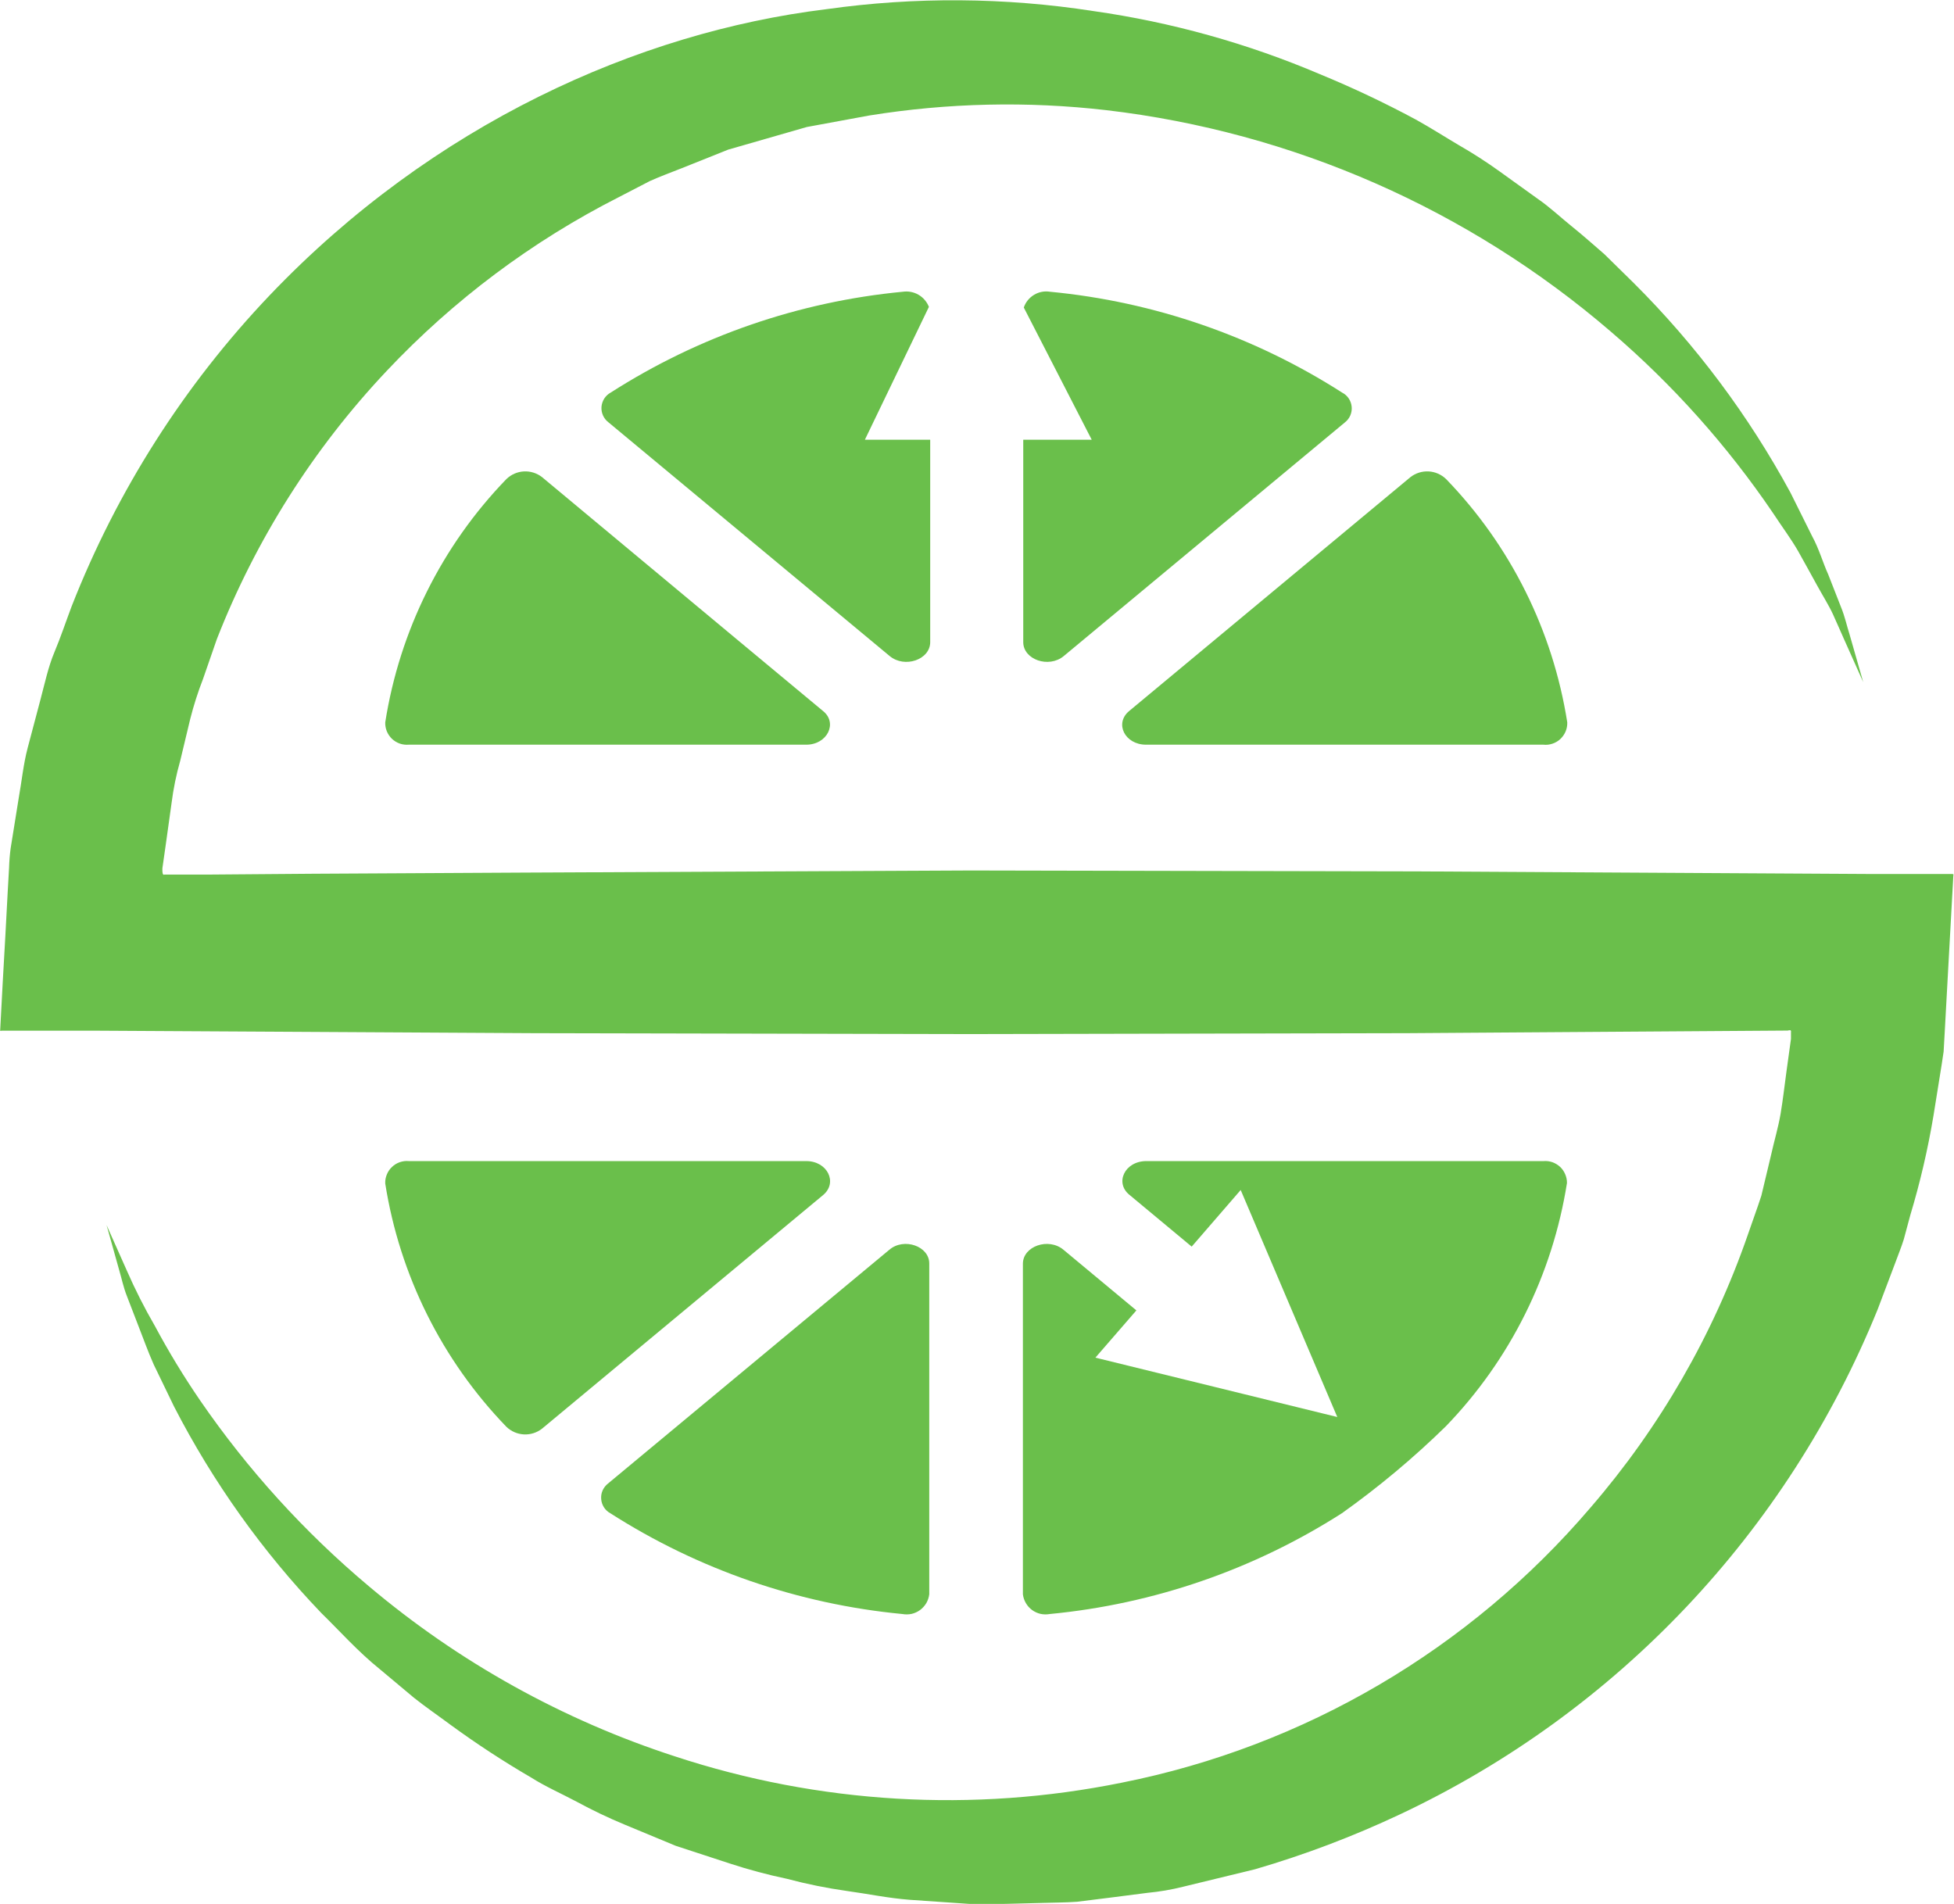 <svg xmlns="http://www.w3.org/2000/svg" width="39" height="38" viewBox="0 0 39 38" fill="none"><g clip-path="url(#clip0_201_511)"><path d="M19.376 17.374L28.293 17.392L37.348 17.444H38.307H38.955C38.976 17.444 38.998 17.444 38.987 17.47L38.974 17.706C38.94 18.34 38.905 18.968 38.87 19.593L38.819 20.524L38.793 20.988L38.754 21.248C38.698 21.591 38.644 21.931 38.59 22.27C38.478 22.939 38.324 23.602 38.128 24.252L37.998 24.735C37.949 24.894 37.884 25.048 37.828 25.204L37.478 26.13C35.675 30.576 32.269 34.176 27.941 36.213C27.007 36.653 26.041 37.019 25.05 37.308L23.614 37.657C23.38 37.716 23.142 37.756 22.902 37.779L22.194 37.87L21.496 37.957C21.265 37.974 21.034 37.972 20.805 37.98C20.347 37.991 19.898 38.007 19.456 38.007L18.16 37.918C17.728 37.885 17.316 37.798 16.906 37.742C16.502 37.685 16.102 37.604 15.707 37.499C15.322 37.418 14.94 37.316 14.565 37.193L13.486 36.84L12.467 36.417C12.139 36.281 11.82 36.128 11.508 35.959C11.201 35.796 10.89 35.66 10.605 35.48C10.05 35.157 9.512 34.805 8.993 34.426C8.744 34.241 8.494 34.07 8.263 33.886L7.587 33.32C7.144 32.964 6.782 32.554 6.413 32.194C5.241 30.97 4.251 29.582 3.474 28.073L3.068 27.234C2.951 26.971 2.863 26.72 2.774 26.494C2.686 26.269 2.608 26.061 2.535 25.874C2.461 25.688 2.427 25.51 2.381 25.358C2.211 24.748 2.127 24.451 2.127 24.451L2.53 25.356C2.696 25.736 2.884 26.107 3.092 26.466C3.367 26.98 3.67 27.478 3.999 27.958C4.948 29.337 6.078 30.581 7.358 31.656C9.158 33.175 11.234 34.329 13.471 35.055C16.348 36.002 19.422 36.183 22.39 35.58C26.036 34.855 29.332 32.919 31.75 30.084C33.129 28.487 34.193 26.641 34.885 24.644C34.973 24.384 35.07 24.128 35.155 23.864L35.349 23.052C35.409 22.779 35.491 22.51 35.539 22.23C35.586 21.951 35.617 21.671 35.656 21.387L35.716 20.953L35.746 20.736V20.684C35.746 20.667 35.746 20.684 35.746 20.671V20.602C35.757 20.543 35.707 20.565 35.679 20.569L28.084 20.621L19.374 20.639L10.664 20.621L1.865 20.571H0.92H0.045C0.03 20.571 -0.009 20.584 0.004 20.556C0.036 19.933 0.07 19.313 0.106 18.695C0.123 18.389 0.14 18.084 0.155 17.778L0.181 17.32C0.185 17.191 0.195 17.062 0.212 16.934C0.266 16.596 0.32 16.26 0.374 15.926C0.434 15.594 0.466 15.255 0.551 14.932C0.635 14.609 0.723 14.282 0.807 13.965C0.892 13.648 0.961 13.314 1.086 13.017C1.211 12.72 1.315 12.406 1.429 12.104C2.333 9.796 3.676 7.686 5.383 5.893C8.639 2.479 12.737 0.644 16.489 0.184C18.26 -0.066 20.057 -0.053 21.824 0.221C23.38 0.442 24.899 0.866 26.345 1.481C26.998 1.75 27.637 2.052 28.258 2.386C28.556 2.551 28.839 2.733 29.122 2.9C29.401 3.06 29.671 3.234 29.932 3.422L30.683 3.962C30.934 4.134 31.149 4.34 31.376 4.522C31.603 4.704 31.808 4.889 32.024 5.075L32.607 5.648C33.846 6.882 34.9 8.292 35.735 9.831L36.167 10.699C36.31 10.961 36.383 11.232 36.489 11.464L36.744 12.115C36.824 12.31 36.862 12.497 36.914 12.657L37.188 13.614L36.8 12.746C36.735 12.603 36.666 12.438 36.584 12.26C36.502 12.082 36.383 11.894 36.267 11.683C36.15 11.473 36.031 11.25 35.889 11C35.746 10.751 35.567 10.514 35.39 10.243C34.476 8.896 33.387 7.677 32.151 6.619C29.307 4.174 25.802 2.635 22.083 2.199C20.508 2.017 18.916 2.053 17.351 2.305L16.103 2.535L14.852 2.895L14.535 2.986L14.226 3.11L13.602 3.359C13.386 3.444 13.181 3.52 12.972 3.613L12.352 3.934C10.619 4.814 9.051 5.988 7.717 7.404C6.255 8.954 5.104 10.772 4.327 12.759C4.236 13.022 4.145 13.284 4.053 13.549C3.951 13.811 3.865 14.08 3.796 14.353C3.731 14.629 3.664 14.906 3.597 15.184C3.518 15.461 3.46 15.744 3.424 16.03C3.385 16.316 3.344 16.605 3.303 16.897L3.241 17.331C3.241 17.355 3.241 17.359 3.241 17.372C3.241 17.385 3.241 17.481 3.282 17.455H3.327H4.215L6.251 17.439L10.45 17.416L19.376 17.374Z" fill="#6ABF4B"></path><path d="M14.76 12.805L10.819 9.523C10.716 9.443 10.587 9.402 10.456 9.409C10.325 9.416 10.201 9.471 10.107 9.562C8.821 10.891 7.976 12.588 7.689 14.418C7.687 14.48 7.698 14.541 7.721 14.597C7.745 14.654 7.78 14.705 7.824 14.747C7.869 14.789 7.922 14.821 7.979 14.841C8.037 14.861 8.098 14.868 8.159 14.863H16.092C16.513 14.863 16.724 14.429 16.427 14.191L14.76 12.805Z" fill="#6ABF4B"></path><path d="M17.262 8.777L18.54 6.125C18.5 6.023 18.426 5.937 18.331 5.882C18.237 5.828 18.126 5.807 18.018 5.823C15.943 6.021 13.945 6.711 12.188 7.836C12.136 7.864 12.093 7.905 12.061 7.954C12.029 8.004 12.01 8.061 12.005 8.12C12.001 8.178 12.011 8.238 12.035 8.291C12.059 8.345 12.096 8.392 12.143 8.428L17.756 13.093C18.055 13.343 18.566 13.167 18.566 12.816V8.777H17.262Z" fill="#6ABF4B"></path><path d="M31.281 14.418C30.994 12.588 30.149 10.891 28.863 9.562C28.769 9.471 28.645 9.416 28.514 9.409C28.383 9.402 28.254 9.443 28.151 9.523L22.537 14.191C22.239 14.438 22.45 14.863 22.874 14.863H30.804C30.865 14.87 30.927 14.863 30.986 14.843C31.044 14.824 31.098 14.792 31.143 14.75C31.188 14.707 31.224 14.656 31.248 14.599C31.272 14.542 31.283 14.48 31.281 14.418Z" fill="#6ABF4B"></path><path d="M26.788 7.836C25.031 6.711 23.033 6.021 20.959 5.823C20.848 5.805 20.735 5.826 20.639 5.884C20.543 5.942 20.47 6.031 20.434 6.138L21.79 8.777H20.423V12.816C20.423 13.167 20.935 13.343 21.233 13.093L26.846 8.428C26.893 8.391 26.929 8.343 26.952 8.289C26.975 8.234 26.984 8.175 26.978 8.116C26.972 8.057 26.952 8.001 26.919 7.952C26.886 7.903 26.841 7.863 26.788 7.836Z" fill="#6ABF4B"></path><path d="M16.092 23.174H8.159C8.098 23.168 8.037 23.176 7.979 23.196C7.921 23.216 7.868 23.248 7.824 23.291C7.779 23.333 7.744 23.384 7.721 23.441C7.697 23.498 7.686 23.559 7.689 23.621C7.977 25.451 8.822 27.147 10.107 28.477C10.201 28.568 10.325 28.622 10.456 28.629C10.587 28.636 10.716 28.595 10.819 28.514L16.433 23.848C16.724 23.599 16.513 23.174 16.092 23.174Z" fill="#6ABF4B"></path><path d="M17.75 24.944L12.136 29.609C12.09 29.645 12.053 29.692 12.028 29.746C12.004 29.8 11.994 29.859 11.999 29.918C12.003 29.977 12.022 30.034 12.054 30.084C12.086 30.134 12.13 30.175 12.182 30.203C13.939 31.327 15.937 32.016 18.011 32.214C18.072 32.225 18.135 32.224 18.196 32.211C18.256 32.197 18.314 32.171 18.364 32.134C18.414 32.097 18.456 32.05 18.488 31.997C18.519 31.943 18.539 31.883 18.547 31.821V25.223C18.553 24.872 18.041 24.694 17.75 24.944Z" fill="#6ABF4B"></path><path d="M30.811 23.174H22.88C22.448 23.174 22.245 23.608 22.543 23.848L23.785 24.881L24.763 23.751L26.691 28.282L21.863 27.097L22.681 26.154L21.226 24.944C20.928 24.694 20.416 24.872 20.416 25.223V31.821C20.424 31.883 20.444 31.943 20.476 31.997C20.507 32.05 20.549 32.097 20.599 32.134C20.65 32.171 20.707 32.197 20.767 32.211C20.828 32.224 20.891 32.225 20.952 32.214C23.026 32.016 25.024 31.327 26.782 30.203C27.517 29.68 28.211 29.1 28.857 28.468C30.142 27.139 30.986 25.442 31.275 23.612C31.276 23.552 31.264 23.492 31.24 23.437C31.217 23.381 31.182 23.331 31.139 23.29C31.095 23.249 31.043 23.218 30.987 23.197C30.93 23.177 30.87 23.169 30.811 23.174Z" fill="#6ABF4B"></path></g><defs><clipPath id="clip0_201_511"><rect width="39" height="38" fill="white"></rect></clipPath></defs></svg>